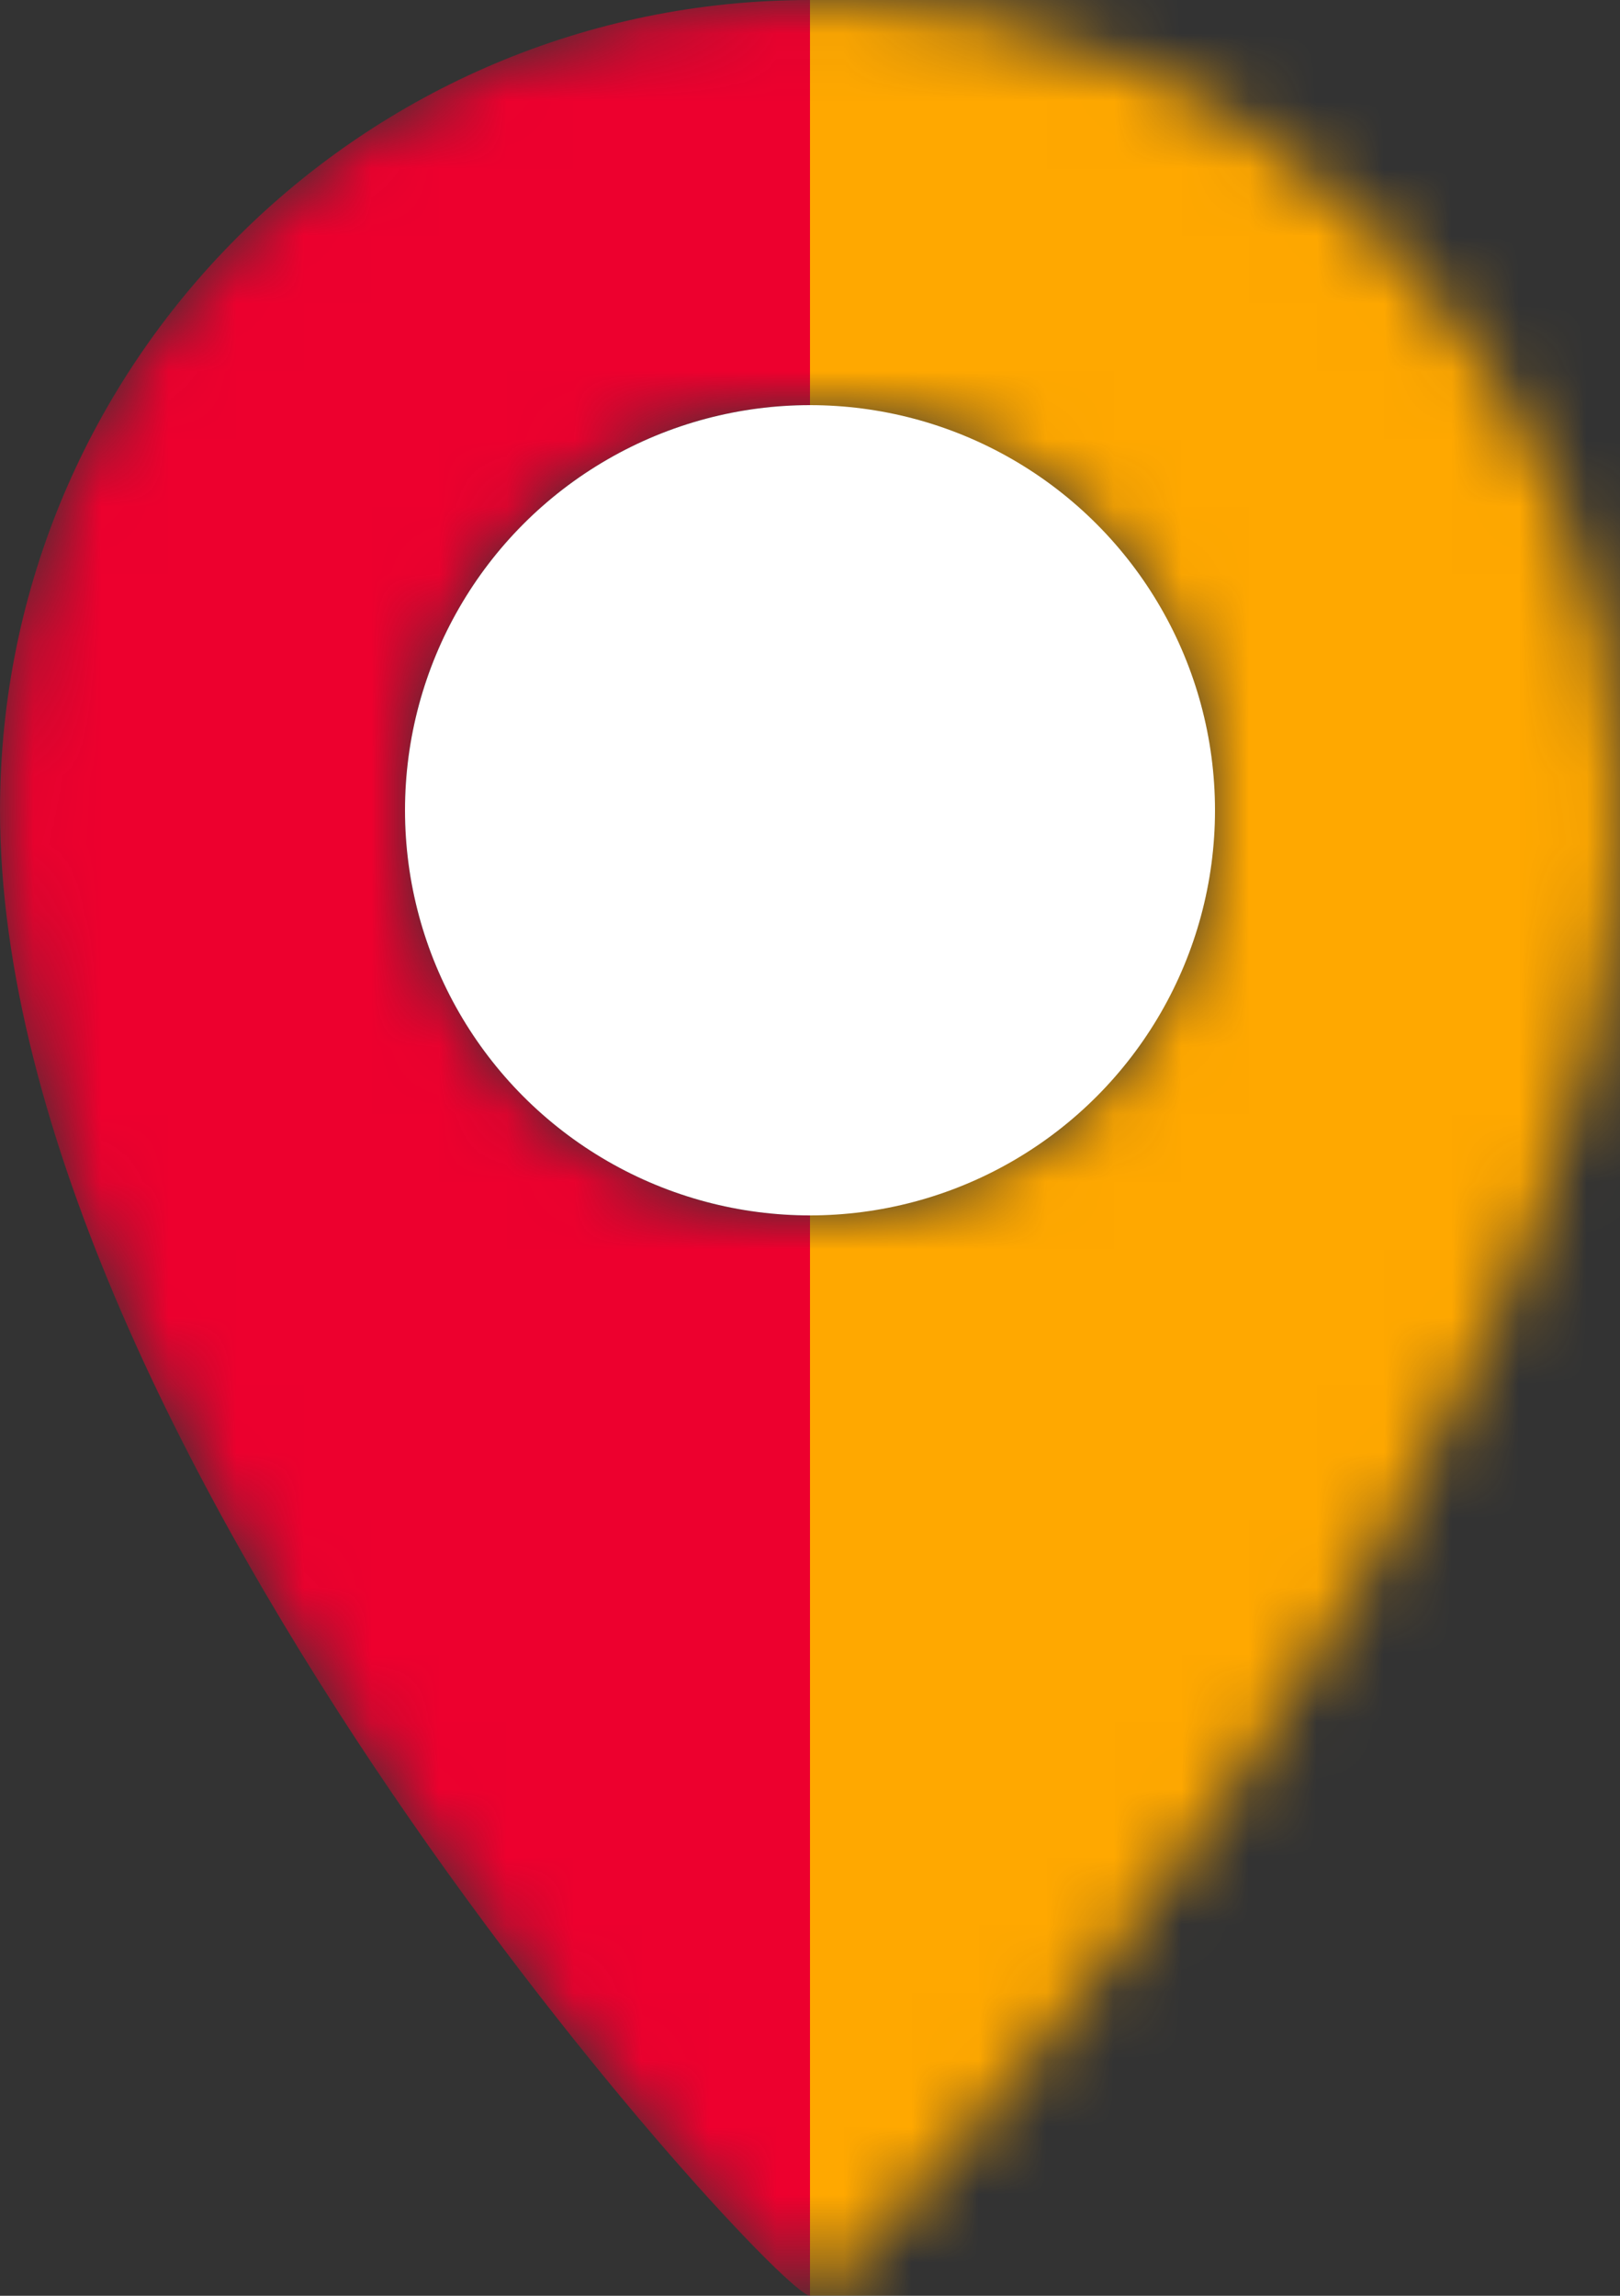 <svg width="24" height="34" viewBox="0 0 24 34" fill="none" xmlns="http://www.w3.org/2000/svg">
    <rect x="0" y="0" width="24" height="34" fill="#333333" stroke="none"/>
    <mask id="co-wo" mask-type="alpha" maskUnits="userSpaceOnUse" x="0" y="0" width="24" height="34">
        <path fill-rule="evenodd" clip-rule="evenodd" d="M12 34C12.5 34 24 21.5 24 12C24 5.373 18.627 0 12 0C5.373 0 0 5.373 0 12C0 21.5 11.5 34 12 34ZM12 18C15.314 18 18 15.314 18 12C18 8.686 15.314 6 12 6C8.686 6 6 8.686 6 12C6 15.314 8.686 18 12 18Z" fill="#ED002E"/>
    </mask>
    <g mask="url(#co-wo)">
        <path fill-rule="evenodd" clip-rule="evenodd" d="M12 34C12.5 34 24 21.5 24 12C24 5.373 18.627 0 12 0C5.373 0 0 5.373 0 12C0 21.5 11.5 34 12 34ZM12 18C15.314 18 18 15.314 18 12C18 8.686 15.314 6 12 6C8.686 6 6 8.686 6 12C6 15.314 8.686 18 12 18Z" fill="#ED002E"/>
        <rect x="12" width="12" height="34" fill="#FFA800"/>
    </g>
    <circle cx="12" cy="12" r="6" fill="white"/>
</svg>
